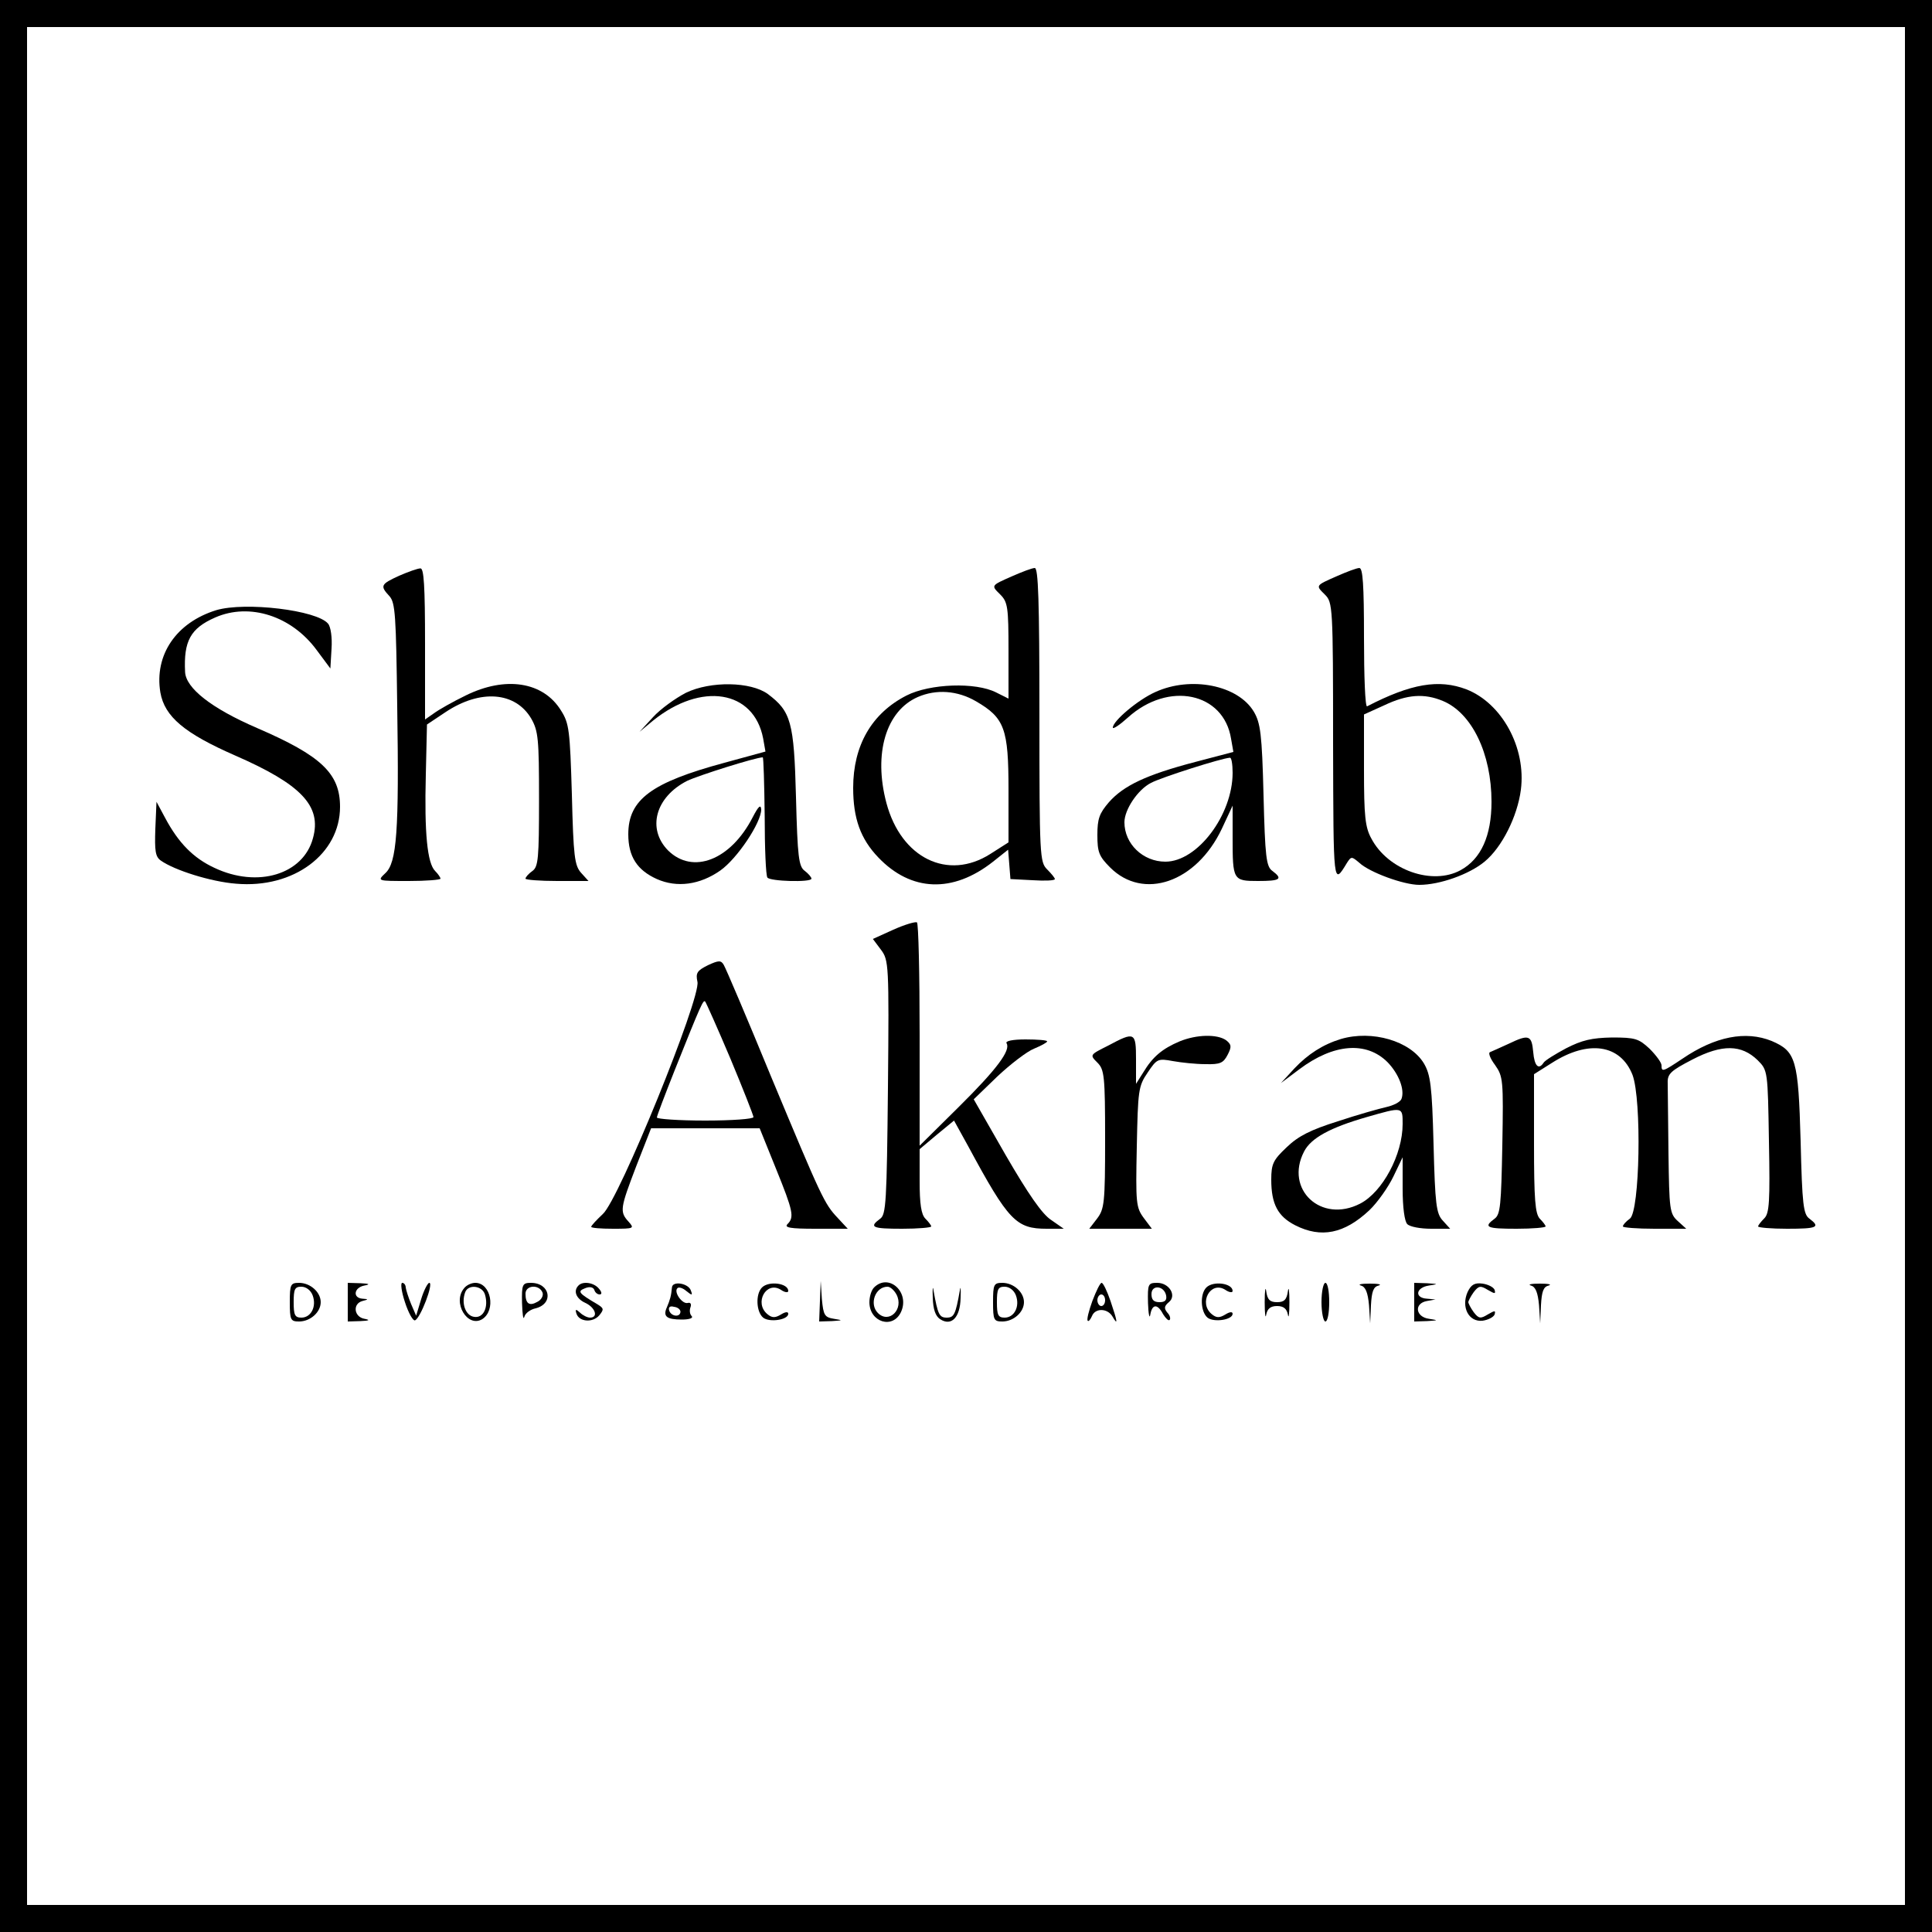 <?xml version="1.0" standalone="no"?>
<!DOCTYPE svg PUBLIC "-//W3C//DTD SVG 20010904//EN"
 "http://www.w3.org/TR/2001/REC-SVG-20010904/DTD/svg10.dtd">
<svg version="1.0" xmlns="http://www.w3.org/2000/svg"
 width="500pt" height="500pt" viewBox="0 0 500 500"
 preserveAspectRatio="xMidYMid meet">

<g transform="translate(0,500) scale(0.1,-0.1)"
fill="#000000" stroke="none">
<path d="M0 2500 l0 -2500 2500 0 2500 0 0 2500 0 2500 -2500 0 -2500 0 0
-2500z m4930 0 l0 -2430 -2430 0 -2430 0 0 2430 0 2430 2430 0 2430 0 0 -2430z"/>
<path d="M1033 3510 c-48 -22 -50 -26 -25 -53 15 -17 17 -49 20 -286 5 -322
-1 -404 -31 -431 -21 -20 -21 -20 61 -20 45 0 82 3 82 6 0 3 -6 12 -14 20 -20
20 -28 97 -24 249 l3 130 48 32 c90 60 181 53 222 -17 18 -32 20 -52 20 -208
0 -154 -2 -175 -17 -186 -10 -7 -18 -16 -18 -20 0 -3 37 -6 82 -6 l81 0 -19
21 c-17 19 -20 42 -24 203 -5 166 -7 184 -28 217 -46 75 -144 90 -247 39 -33
-16 -70 -37 -82 -46 l-23 -16 0 196 c0 150 -3 196 -12 195 -7 0 -32 -9 -55
-19z"/>
<path d="M2620 3509 c-57 -25 -55 -24 -31 -48 19 -19 21 -33 21 -145 l0 -124
-32 16 c-53 27 -171 23 -232 -8 -90 -46 -138 -129 -138 -239 0 -79 19 -132 65
-180 85 -89 193 -93 297 -11 l39 31 3 -38 3 -38 58 -3 c31 -2 57 -1 57 3 0 3
-9 14 -20 25 -19 19 -20 33 -20 400 0 297 -3 380 -12 380 -7 0 -33 -10 -58
-21z m-94 -324 c74 -43 84 -71 84 -229 l0 -136 -47 -30 c-110 -70 -231 -11
-269 132 -34 128 -1 238 81 274 48 21 103 17 151 -11z"/>
<path d="M3460 3509 c-57 -25 -55 -24 -31 -48 20 -20 21 -30 21 -383 1 -374 0
-370 36 -311 11 17 12 17 32 0 27 -25 115 -57 155 -57 53 0 129 27 169 60 45
37 85 117 94 186 14 109 -49 224 -141 260 -71 27 -143 15 -257 -44 -5 -2 -8
78 -8 177 0 138 -3 181 -12 181 -7 0 -33 -10 -58 -21z m274 -323 c75 -31 126
-136 126 -261 0 -88 -27 -148 -80 -177 -73 -40 -188 0 -231 82 -16 29 -19 58
-19 178 l0 143 53 24 c59 28 103 31 151 11z"/>
<path d="M560 3421 c-104 -32 -161 -116 -145 -213 11 -63 63 -106 193 -163
172 -75 225 -131 202 -214 -25 -94 -143 -130 -255 -77 -54 25 -93 64 -128 130
l-22 41 -3 -70 c-2 -57 0 -72 14 -82 35 -25 130 -55 195 -60 149 -13 269 77
269 199 0 86 -48 132 -215 204 -118 51 -184 103 -186 145 -4 80 14 113 78 141
89 39 198 4 263 -85 l35 -47 3 51 c2 29 -2 57 -9 65 -29 35 -214 57 -289 35z"/>
<path d="M1775 3207 c-27 -14 -66 -42 -85 -63 l-35 -38 35 29 c125 101 261 79
285 -46 l6 -34 -106 -29 c-189 -51 -249 -95 -249 -185 0 -58 23 -93 74 -116
52 -23 111 -15 164 22 44 31 106 124 106 158 -1 14 -7 9 -22 -20 -57 -111
-155 -149 -219 -86 -55 56 -33 138 49 180 29 14 178 61 196 61 2 0 4 -68 5
-151 0 -83 3 -155 7 -160 6 -10 114 -13 114 -3 0 4 -8 13 -17 20 -16 11 -19
36 -23 191 -5 195 -13 222 -73 267 -44 32 -148 34 -212 3z"/>
<path d="M2990 3209 c-45 -20 -110 -75 -110 -92 0 -5 18 7 39 26 105 95 248
65 267 -55 l6 -34 -99 -26 c-126 -33 -185 -61 -223 -104 -25 -29 -30 -43 -30
-85 0 -44 4 -55 33 -84 86 -86 223 -39 289 100 l28 60 0 -82 c0 -111 1 -113
66 -113 57 0 65 5 37 26 -16 11 -19 36 -23 196 -4 159 -8 187 -25 216 -41 69
-163 93 -255 51z m200 -209 c0 -109 -91 -230 -174 -230 -58 0 -106 46 -106
102 0 33 35 85 69 102 26 14 183 64 204 65 4 1 7 -17 7 -39z"/>
<path d="M2312 2594 l-53 -24 21 -28 c20 -27 21 -37 18 -356 -3 -298 -5 -329
-20 -340 -30 -22 -21 -26 57 -26 41 0 75 3 75 6 0 3 -7 12 -15 20 -11 11 -15
38 -15 98 l0 82 44 37 45 37 37 -67 c104 -193 124 -213 203 -213 l44 0 -33 23
c-23 15 -59 67 -117 167 l-83 145 61 59 c34 32 77 65 95 72 19 8 34 16 34 19
0 3 -25 5 -56 5 -33 0 -53 -4 -49 -10 11 -18 -24 -66 -124 -165 l-101 -100 0
287 c0 158 -3 289 -7 291 -5 2 -32 -6 -61 -19z"/>
<path d="M1832 2502 c-28 -14 -32 -20 -27 -43 9 -42 -203 -564 -245 -601 -16
-15 -30 -30 -30 -33 0 -3 25 -5 57 -5 54 0 55 1 40 18 -24 26 -22 35 20 145
l38 97 140 0 141 0 42 -104 c45 -111 48 -126 30 -144 -9 -9 7 -12 72 -12 l84
0 -26 28 c-35 37 -42 53 -173 367 -62 151 -117 280 -122 288 -7 12 -13 12 -41
-1z m58 -241 c33 -79 60 -148 60 -152 0 -5 -56 -9 -125 -9 -69 0 -125 4 -125
8 0 4 21 59 46 122 69 173 74 183 79 178 2 -2 32 -69 65 -147z"/>
<path d="M2868 2294 c-48 -24 -48 -24 -28 -44 18 -18 20 -34 20 -199 0 -165
-2 -180 -21 -205 l-20 -26 81 0 81 0 -21 28 c-20 27 -21 39 -18 184 3 146 4
157 28 192 24 36 27 37 65 30 22 -4 60 -8 85 -8 38 -1 46 3 57 24 11 21 10 27
-4 38 -23 16 -76 15 -120 -3 -45 -19 -70 -40 -94 -80 l-19 -30 0 63 c0 71 -3
73 -72 36z"/>
<path d="M3470 2311 c-46 -14 -85 -39 -120 -76 l-35 -38 48 36 c88 66 173 73
228 18 29 -30 45 -71 36 -95 -3 -8 -21 -17 -39 -21 -18 -4 -75 -20 -126 -37
-70 -22 -102 -38 -132 -67 -35 -33 -40 -43 -40 -84 0 -63 17 -95 62 -118 67
-34 127 -22 192 39 21 20 49 60 62 87 l24 50 0 -81 c0 -49 5 -85 12 -92 7 -7
34 -12 62 -12 l49 0 -19 21 c-17 18 -20 42 -24 198 -4 152 -8 180 -25 209 -35
58 -134 87 -215 63z m160 -220 c0 -79 -52 -176 -110 -206 -101 -52 -196 37
-145 135 18 35 68 62 162 89 94 27 93 27 93 -18z"/>
<path d="M3905 2299 c-22 -10 -44 -20 -49 -22 -5 -2 1 -17 13 -33 21 -30 22
-38 19 -208 -3 -155 -5 -179 -20 -190 -30 -22 -21 -26 57 -26 41 0 75 3 75 6
0 3 -7 12 -15 20 -12 13 -15 49 -15 195 l0 179 46 29 c95 61 178 48 209 -31
24 -65 19 -353 -7 -372 -10 -7 -18 -16 -18 -20 0 -3 37 -6 82 -6 l82 0 -22 20
c-21 19 -22 30 -24 175 -1 85 -2 167 -2 182 -1 24 8 32 64 61 77 40 127 39
169 -2 26 -26 26 -28 29 -210 3 -156 1 -186 -12 -199 -9 -9 -16 -18 -16 -21 0
-3 34 -6 75 -6 78 0 87 4 58 26 -16 11 -19 36 -23 201 -6 211 -12 232 -75 259
-67 27 -146 12 -231 -46 -51 -34 -54 -35 -54 -17 0 7 -14 26 -31 43 -28 26
-37 29 -97 29 -53 -1 -78 -7 -119 -28 -28 -15 -54 -31 -58 -37 -13 -20 -24 -9
-27 27 -4 44 -11 47 -63 22z"/>
<path d="M750 1630 c0 -46 2 -50 24 -50 29 0 56 24 56 50 0 26 -27 50 -56 50
-22 0 -24 -4 -24 -50z m59 18 c11 -29 -4 -58 -29 -58 -17 0 -20 7 -20 40 0 34
3 40 20 40 12 0 24 -9 29 -22z"/>
<path d="M900 1630 l0 -50 33 1 c23 1 26 3 10 6 -27 5 -31 39 -5 46 16 4 16 5
0 6 -26 2 -22 29 5 34 16 3 13 5 -10 6 l-33 1 0 -50z"/>
<path d="M1048 1630 c9 -28 21 -49 26 -47 14 5 49 97 37 97 -4 0 -14 -19 -21
-42 l-13 -43 -13 30 c-7 17 -13 36 -14 43 0 6 -4 12 -9 12 -5 0 -2 -23 7 -50z"/>
<path d="M1201 1666 c-31 -37 9 -103 47 -80 36 23 23 94 -18 94 -10 0 -23 -6
-29 -14z m54 -16 c10 -33 -4 -62 -28 -58 -22 3 -34 35 -23 64 8 21 44 17 51
-6z"/>
<path d="M1351 1628 c1 -29 3 -46 6 -36 2 9 15 19 29 22 48 12 38 66 -12 66
-22 0 -24 -4 -23 -52z m53 27 c3 -8 -3 -19 -13 -24 -21 -12 -31 -5 -31 21 0
22 35 25 44 3z"/>
<path d="M1497 1673 c-14 -14 -6 -34 18 -45 26 -12 34 -38 12 -38 -7 0 -19 6
-26 13 -11 10 -13 9 -9 -3 7 -21 42 -24 59 -4 12 15 12 18 -4 28 -51 30 -53
34 -33 42 12 5 21 3 24 -4 2 -7 8 -12 14 -12 6 0 6 6 -2 15 -13 16 -42 20 -53
8z"/>
<path d="M1739 1668 c-2 -22 -5 -32 -13 -51 -11 -24 -1 -32 39 -32 19 0 30 4
25 9 -5 5 -6 15 -3 23 3 8 0 13 -7 11 -14 -4 -37 28 -27 38 3 4 14 1 23 -7 15
-12 17 -12 12 1 -6 19 -48 26 -49 8z m22 -63 c-1 -15 -24 -12 -29 3 -3 9 2 13
12 10 10 -1 17 -7 17 -13z"/>
<path d="M1972 1668 c-17 -17 -15 -63 3 -78 16 -13 65 -6 65 10 0 6 -8 5 -19
-2 -15 -9 -23 -9 -35 1 -35 29 -3 87 35 63 10 -7 19 -8 19 -3 0 20 -50 27 -68
9z"/>
<path d="M2122 1633 l-2 -53 33 1 c29 2 29 2 5 6 -24 4 -27 9 -31 51 l-3 47
-2 -52z"/>
<path d="M2262 1668 c-7 -7 -12 -24 -12 -38 0 -52 61 -71 82 -25 23 51 -32
101 -70 63z m58 -18 c20 -38 -19 -77 -48 -48 -23 23 -7 68 25 68 7 0 17 -9 23
-20z"/>
<path d="M2414 1641 c1 -30 7 -47 19 -55 29 -19 52 4 53 55 1 24 0 33 -2 19
-11 -62 -15 -70 -34 -70 -19 0 -23 8 -34 70 -2 14 -3 5 -2 -19z"/>
<path d="M2570 1630 c0 -46 2 -50 24 -50 29 0 56 24 56 50 0 26 -27 50 -56 50
-22 0 -24 -4 -24 -50z m59 18 c11 -29 -4 -58 -29 -58 -17 0 -20 7 -20 40 0 34
3 40 20 40 12 0 24 -9 29 -22z"/>
<path d="M2827 1633 c-9 -25 -15 -48 -12 -51 2 -3 7 3 11 12 8 21 40 21 53 -1
15 -26 13 -13 -5 40 -9 26 -19 47 -23 47 -4 0 -14 -21 -24 -47z m33 2 c0 -8
-4 -15 -10 -15 -5 0 -10 7 -10 15 0 8 5 15 10 15 6 0 10 -7 10 -15z"/>
<path d="M2971 1628 c1 -29 4 -43 6 -30 5 28 19 28 33 1 7 -11 14 -18 17 -15
3 3 1 12 -6 19 -9 11 -8 17 4 27 21 17 1 50 -30 50 -24 0 -25 -3 -24 -52z m47
19 c2 -12 -3 -17 -17 -17 -15 0 -21 6 -21 21 0 25 33 22 38 -4z"/>
<path d="M3122 1668 c-17 -17 -15 -63 3 -78 16 -13 65 -6 65 10 0 6 -8 5 -19
-2 -15 -9 -23 -9 -35 1 -35 29 -3 87 35 63 10 -7 19 -8 19 -3 0 20 -50 27 -68
9z"/>
<path d="M3273 1630 c0 -30 2 -45 4 -32 3 15 11 22 28 22 17 0 25 -7 28 -22 2
-13 4 2 4 32 0 30 -2 43 -4 28 -3 -22 -10 -28 -28 -28 -18 0 -25 6 -28 28 -2
15 -4 2 -4 -28z"/>
<path d="M3420 1630 c0 -27 5 -50 10 -50 6 0 10 23 10 50 0 28 -4 50 -10 50
-5 0 -10 -22 -10 -50z"/>
<path d="M3522 1673 c12 -3 18 -18 21 -51 l3 -47 2 47 c2 35 6 48 20 51 9 3
-1 5 -23 5 -22 0 -32 -2 -23 -5z"/>
<path d="M3660 1630 l0 -50 33 1 c30 2 30 2 5 6 -35 5 -39 40 -5 46 l22 4 -22
2 c-33 2 -29 29 5 34 25 4 25 4 -5 6 l-33 1 0 -50z"/>
<path d="M3798 1656 c-17 -39 3 -78 39 -74 14 2 28 9 31 16 3 11 1 11 -18 0
-18 -11 -23 -11 -36 6 -8 11 -14 23 -14 26 0 3 6 15 14 26 13 17 18 17 36 6
19 -11 21 -11 18 0 -3 7 -17 14 -31 16 -21 3 -30 -3 -39 -22z"/>
<path d="M3962 1673 c12 -3 18 -18 21 -51 l3 -47 2 47 c2 35 6 48 20 51 9 3
-1 5 -23 5 -22 0 -32 -2 -23 -5z"/>
</g>
</svg>
